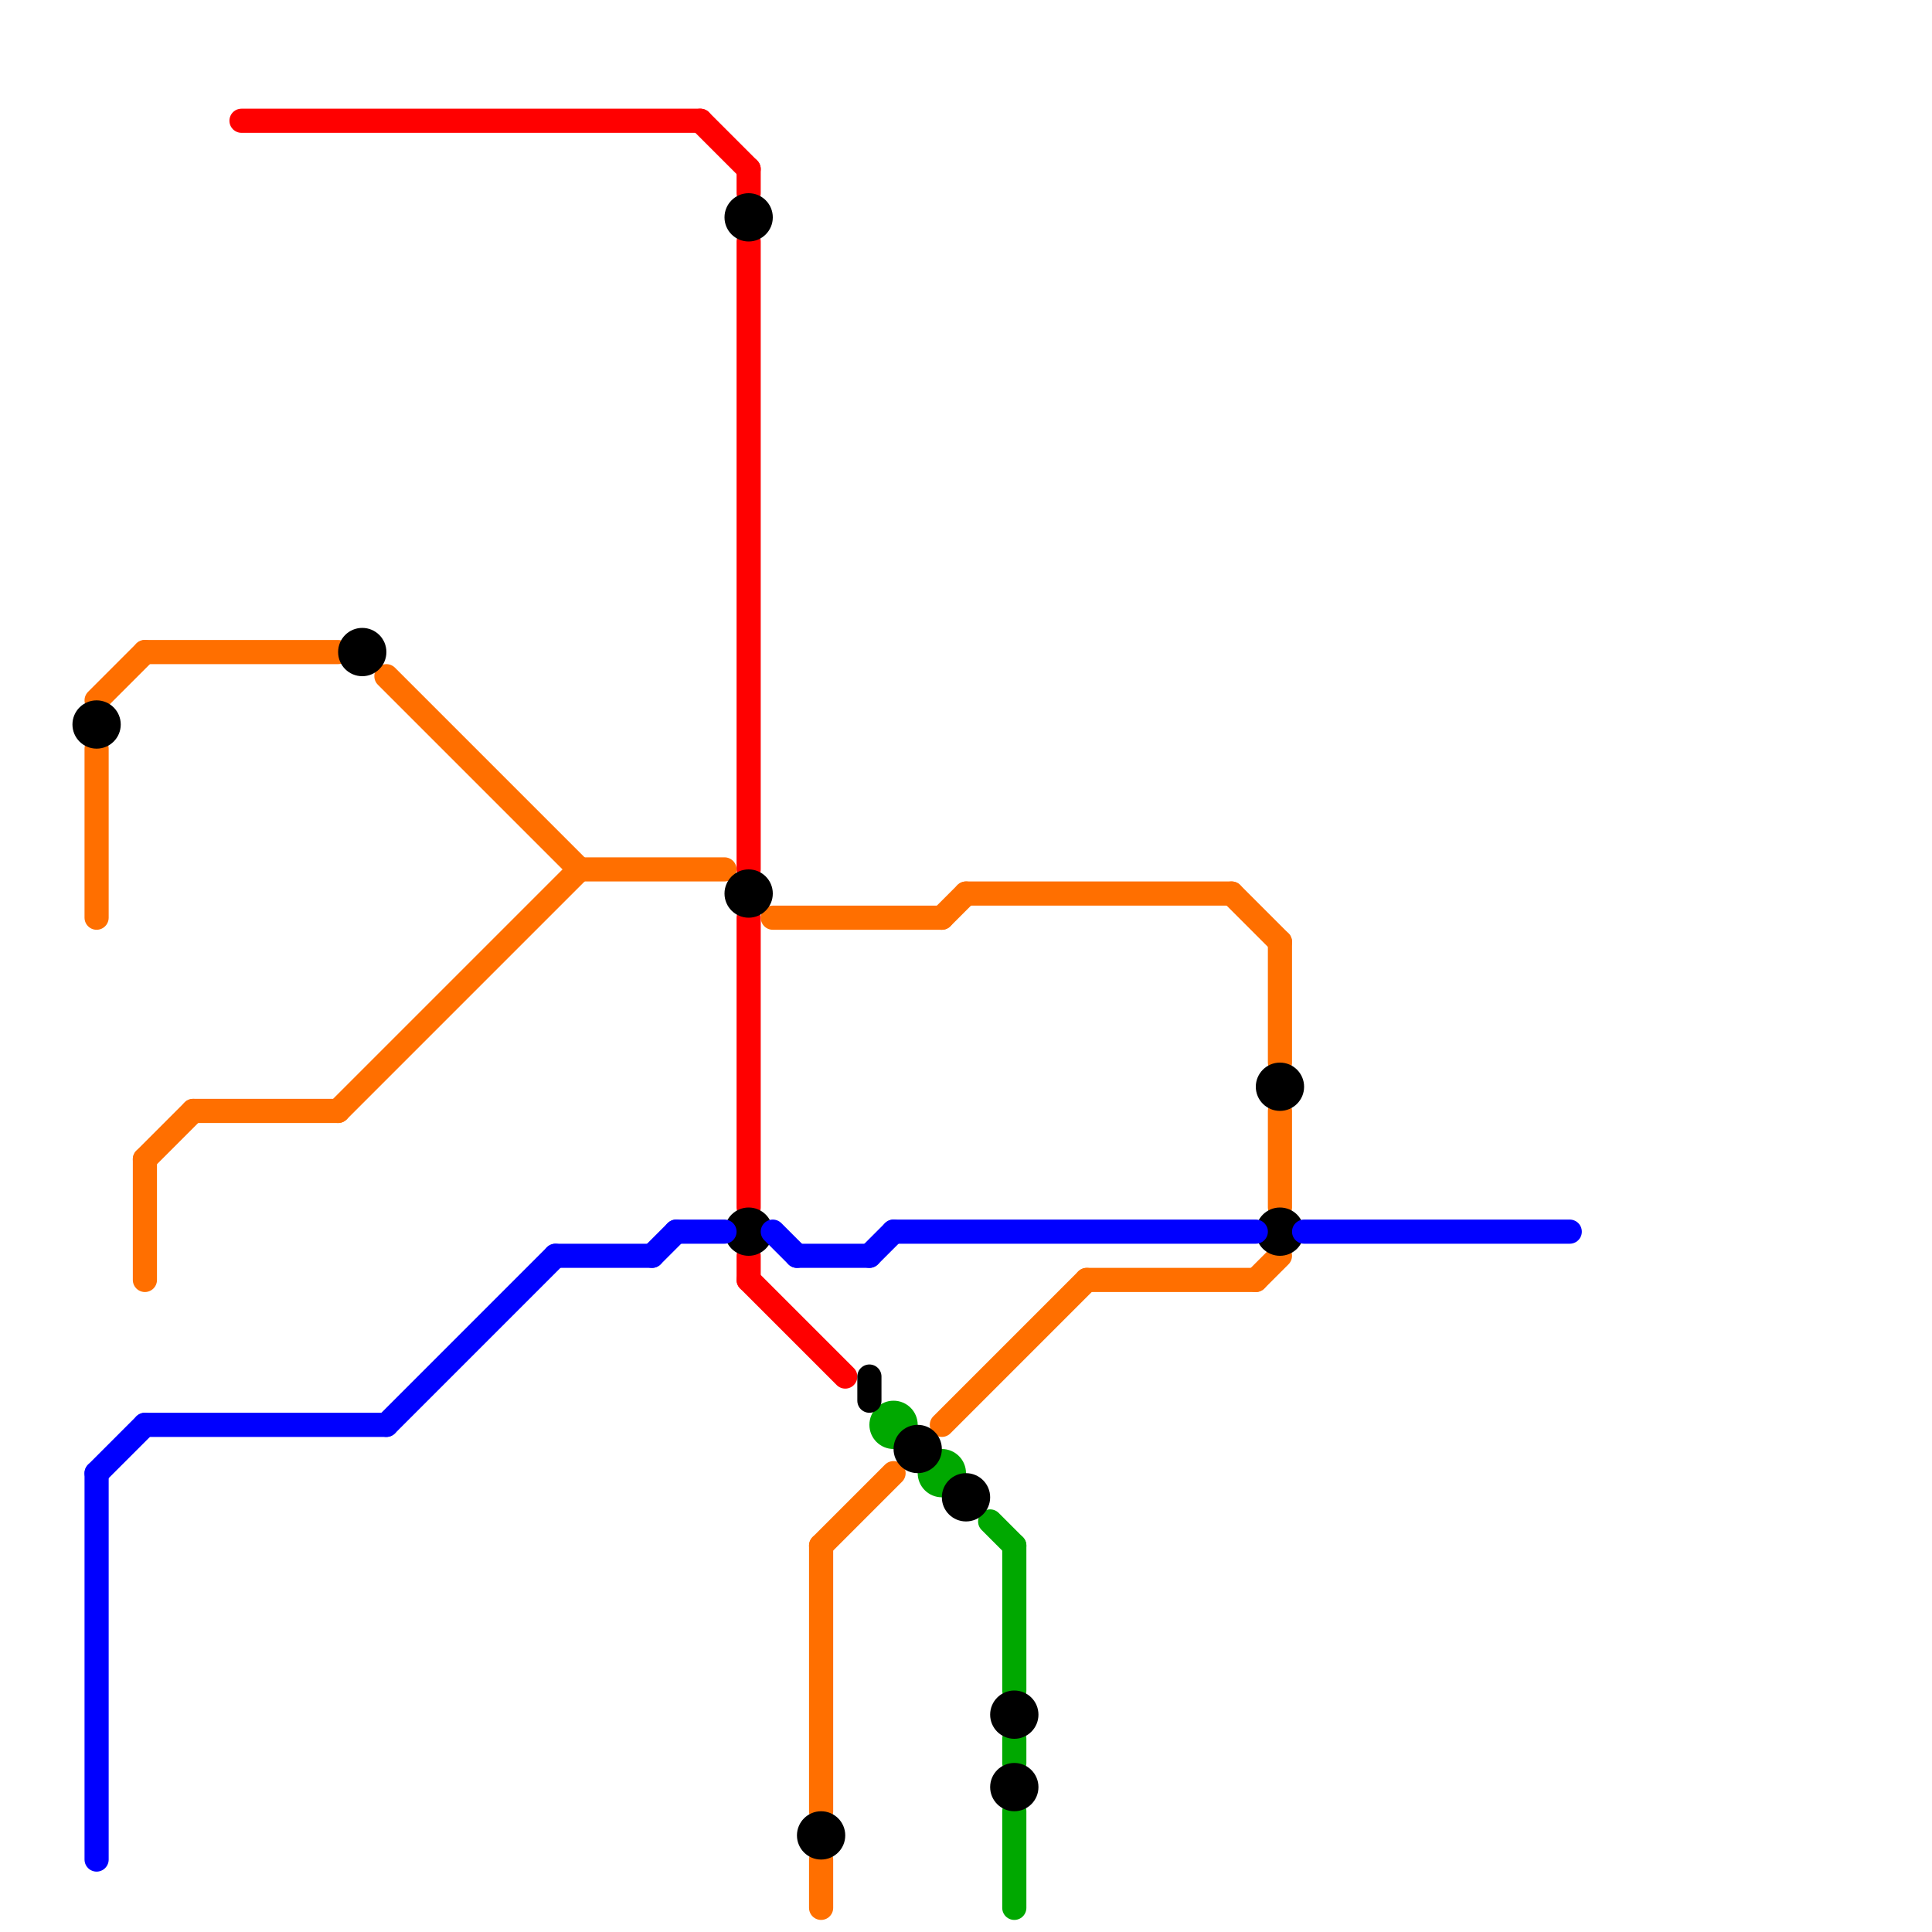 
<svg version="1.1" xmlns="http://www.w3.org/2000/svg" viewBox="0 0 80 80">
<style>text { font: 1px Helvetica; font-weight: 600; white-space: pre; dominant-baseline: central; } line { stroke-width: 1; fill: none; stroke-linecap: round; stroke-linejoin: round; } .c0 { stroke: #ff0000 } .c1 { stroke: #00a800 } .c2 { stroke: #ff6f00 } .c3 { stroke: #000000 } .c4 { stroke: #0000ff }</style><defs><g id="clg-xf-000000"><circle r="1.2" fill="#000000"/><circle r="0.9" fill="#fff"/><circle r="0.6" fill="#000000"/><circle r="0.3" fill="#fff"/></g><g id="clg-ff6f00"><circle r="0.6" fill="#ff6f00"/><circle r="0.3" fill="#fff"/></g><g id="clg-0000ff"><circle r="0.6" fill="#0000ff"/><circle r="0.3" fill="#fff"/></g><g id="clg-ff0000"><circle r="0.6" fill="#ff0000"/><circle r="0.3" fill="#fff"/></g><g id="clg-000000"><circle r="0.6" fill="#000000"/><circle r="0.3" fill="#fff"/></g><g id="clg-00a800"><circle r="0.6" fill="#00a800"/><circle r="0.3" fill="#fff"/></g></defs><line class="c0" x1="31" y1="10" x2="31" y2="36"/><line class="c0" x1="31" y1="52" x2="31" y2="53"/><line class="c0" x1="10" y1="5" x2="29" y2="5"/><line class="c0" x1="31" y1="38" x2="31" y2="50"/><line class="c0" x1="31" y1="7" x2="31" y2="8"/><line class="c0" x1="31" y1="53" x2="35" y2="57"/><line class="c0" x1="29" y1="5" x2="31" y2="7"/><line class="c1" x1="42" y1="75" x2="42" y2="79"/><line class="c1" x1="42" y1="64" x2="42" y2="70"/><line class="c1" x1="41" y1="63" x2="42" y2="64"/><line class="c1" x1="42" y1="72" x2="42" y2="73"/><circle cx="37" cy="59" r="1" fill="#00a800" /><circle cx="39" cy="61" r="1" fill="#00a800" /><line class="c2" x1="4" y1="31" x2="4" y2="38"/><line class="c2" x1="40" y1="37" x2="51" y2="37"/><line class="c2" x1="34" y1="64" x2="34" y2="75"/><line class="c2" x1="39" y1="38" x2="40" y2="37"/><line class="c2" x1="34" y1="64" x2="37" y2="61"/><line class="c2" x1="52" y1="53" x2="53" y2="52"/><line class="c2" x1="51" y1="37" x2="53" y2="39"/><line class="c2" x1="34" y1="77" x2="34" y2="79"/><line class="c2" x1="24" y1="36" x2="30" y2="36"/><line class="c2" x1="16" y1="28" x2="24" y2="36"/><line class="c2" x1="14" y1="46" x2="24" y2="36"/><line class="c2" x1="32" y1="38" x2="39" y2="38"/><line class="c2" x1="53" y1="46" x2="53" y2="50"/><line class="c2" x1="6" y1="48" x2="6" y2="53"/><line class="c2" x1="4" y1="29" x2="6" y2="27"/><line class="c2" x1="53" y1="39" x2="53" y2="44"/><line class="c2" x1="45" y1="53" x2="52" y2="53"/><line class="c2" x1="39" y1="59" x2="45" y2="53"/><line class="c2" x1="6" y1="48" x2="8" y2="46"/><line class="c2" x1="8" y1="46" x2="14" y2="46"/><line class="c2" x1="6" y1="27" x2="14" y2="27"/><line class="c3" x1="36" y1="57" x2="36" y2="58"/><circle cx="42" cy="71" r="1" fill="#000000" /><circle cx="40" cy="62" r="1" fill="#000000" /><circle cx="42" cy="74" r="1" fill="#000000" /><circle cx="15" cy="27" r="1" fill="#000000" /><circle cx="31" cy="51" r="1" fill="#000000" /><circle cx="53" cy="45" r="1" fill="#000000" /><circle cx="38" cy="60" r="1" fill="#000000" /><circle cx="53" cy="51" r="1" fill="#000000" /><circle cx="31" cy="9" r="1" fill="#000000" /><circle cx="34" cy="76" r="1" fill="#000000" /><circle cx="4" cy="30" r="1" fill="#000000" /><circle cx="31" cy="37" r="1" fill="#000000" /><line class="c4" x1="16" y1="59" x2="23" y2="52"/><line class="c4" x1="27" y1="52" x2="28" y2="51"/><line class="c4" x1="4" y1="61" x2="6" y2="59"/><line class="c4" x1="4" y1="61" x2="4" y2="77"/><line class="c4" x1="36" y1="52" x2="37" y2="51"/><line class="c4" x1="23" y1="52" x2="27" y2="52"/><line class="c4" x1="33" y1="52" x2="36" y2="52"/><line class="c4" x1="54" y1="51" x2="65" y2="51"/><line class="c4" x1="32" y1="51" x2="33" y2="52"/><line class="c4" x1="6" y1="59" x2="16" y2="59"/><line class="c4" x1="37" y1="51" x2="52" y2="51"/><line class="c4" x1="28" y1="51" x2="30" y2="51"/>
</svg>
